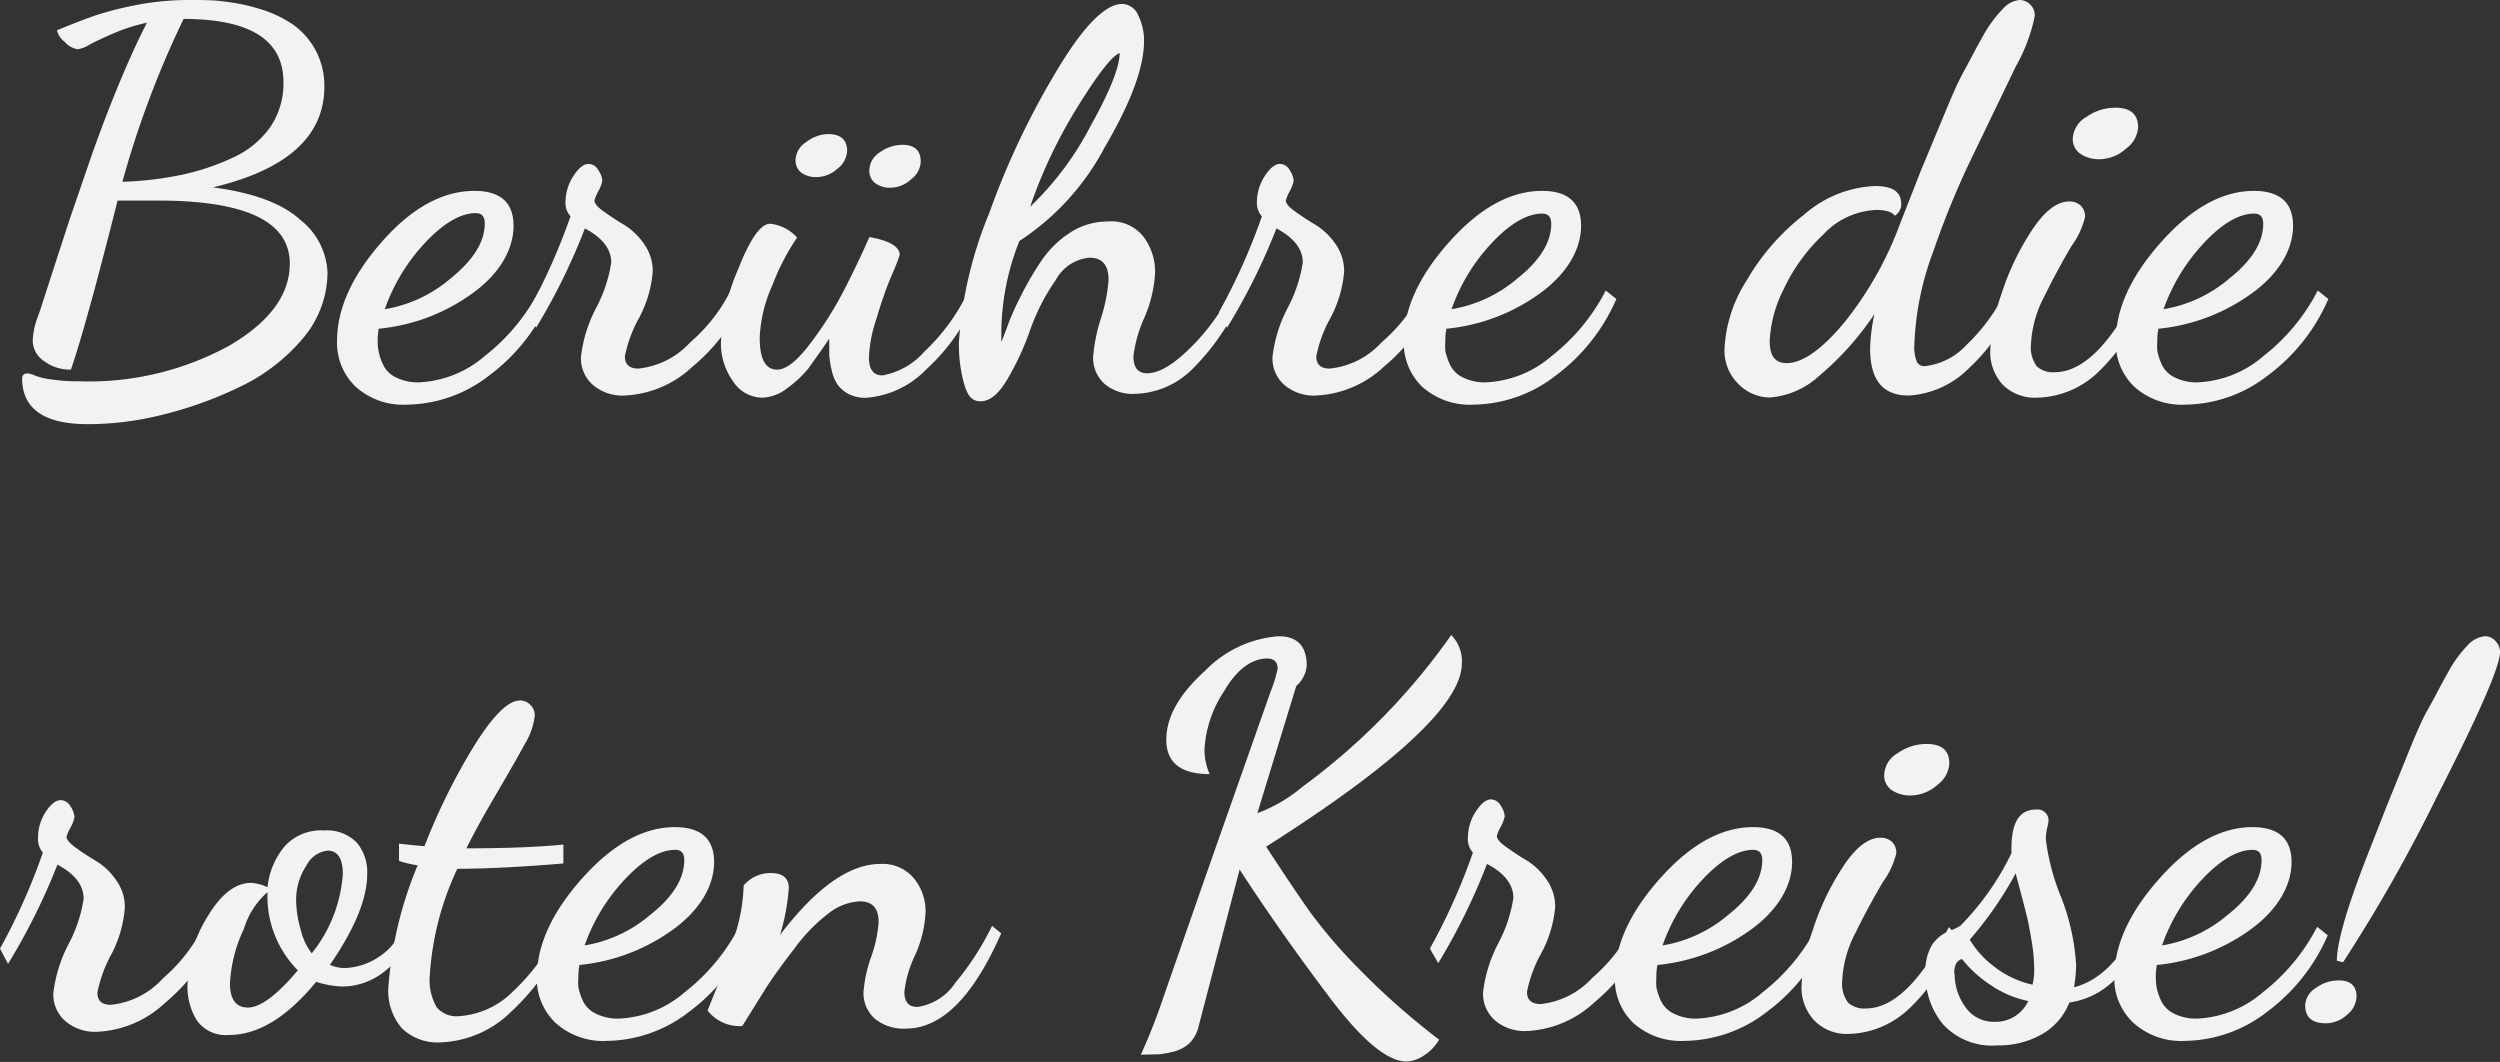 <svg id="Layer_1" data-name="Layer 1" xmlns="http://www.w3.org/2000/svg" viewBox="0 0 165.03 70.1"><rect x="0" y="0" width="165.03" height="70.1" fill="#333333" stroke="none"/><path fill="#f2f2f2" d="M1.46,25c0-.24.12-.35.38-.35a1.62,1.62,0,0,1,.46.14,4.76,4.76,0,0,0,1.12.26,11.54,11.54,0,0,0,1.79.12,19.3,19.3,0,0,0,9.92-2.35q4-2.34,4-5.42,0-4.17-8.73-4.16H9l-1.24,0Q7.28,15.19,6.27,19c-.68,2.5-1.21,4.31-1.59,5.4a2.9,2.9,0,0,1-1.77-.56,1.65,1.65,0,0,1-.75-1.36,5.1,5.1,0,0,1,.35-1.61l.15-.42.69-2.14,1.23-3.78,1.47-4.28Q6.92,7.79,7.87,5.5t1.83-4a11.87,11.87,0,0,0-2.25.72c-.68.3-1.2.54-1.56.74a2.11,2.11,0,0,1-.76.29,1.42,1.42,0,0,1-.86-.49A1.34,1.34,0,0,1,3.76,2c1.07-.44,1.94-.78,2.6-1A21.86,21.86,0,0,1,9.06.32,18.33,18.33,0,0,1,12.57,0c.78,0,1.51,0,2.22.1a12.64,12.64,0,0,1,2.32.48,7.89,7.89,0,0,1,2.17,1,4.92,4.92,0,0,1,2.13,4.15q0,4.89-7.36,6.64,4,.52,5.77,2.14a4.67,4.67,0,0,1,1.8,3.5A6.77,6.77,0,0,1,20,22.33a12.35,12.35,0,0,1-4.15,3.2,26,26,0,0,1-5.13,1.85A20.24,20.24,0,0,1,5.8,28C2.93,28,1.48,27,1.46,25ZM8.08,12a22.18,22.18,0,0,0,3.9-.46,15.42,15.42,0,0,0,3.36-1.12,6.13,6.13,0,0,0,2.48-2,5.1,5.1,0,0,0,.89-3q0-4.17-6.59-4.17A63.48,63.48,0,0,0,8.08,12Z"/><path fill="#f2f2f2" d="M22.25,22.51q0-3.18,2.95-6.54t6.11-3.37c1.73,0,2.59.77,2.59,2.31s-.91,3.17-2.75,4.48A12.56,12.56,0,0,1,25,21.7a4.7,4.7,0,0,0-.07.81,3.52,3.52,0,0,0,.06.66,3.47,3.47,0,0,0,.28.86,1.76,1.76,0,0,0,.84.87,3.21,3.21,0,0,0,1.53.34A7.12,7.12,0,0,0,32,23.5a13.15,13.15,0,0,0,3.59-4.32l.7.56a12.47,12.47,0,0,1-4,5.05,9,9,0,0,1-5.41,1.92,4.69,4.69,0,0,1-3.41-1.19A4,4,0,0,1,22.25,22.51Zm3.15-2.1a8.9,8.9,0,0,0,4.31-2C31.22,17.19,32,16,32,14.74c0-.45-.2-.67-.6-.67-1,0-2.16.68-3.38,2A12.41,12.41,0,0,0,25.4,20.41Z"/><path fill="#f2f2f2" d="M34.82,20.62a40.6,40.6,0,0,0,2.84-6.34,1.32,1.32,0,0,1-.33-.95,3.17,3.17,0,0,1,.52-1.71c.35-.54.69-.8,1-.8a.75.75,0,0,1,.65.42,1.35,1.35,0,0,1,.26.7,2.55,2.55,0,0,1-.26.68,2.8,2.8,0,0,0-.26.61c0,.21.23.46.64.75s.84.58,1.32.86a4.45,4.45,0,0,1,1.3,1.24,3.1,3.1,0,0,1,.59,1.84A7.86,7.86,0,0,1,42.18,21a8.57,8.57,0,0,0-.93,2.52c0,.54.3.81.89.81a5.37,5.37,0,0,0,3.43-1.74,10.91,10.91,0,0,0,2.66-3.41l.84.63a12.27,12.27,0,0,1-3.34,4.38,7,7,0,0,1-4.51,1.92,3,3,0,0,1-2.08-.7,2.33,2.33,0,0,1-.79-1.85,9.16,9.16,0,0,1,1-3.23,9.49,9.49,0,0,0,1-3q0-1.33-1.74-2.25a41,41,0,0,1-3.22,6.55Z"/><path fill="#f2f2f2" d="M47.59,22.61a13.78,13.78,0,0,1,1.17-4.92c.79-2,1.48-2.92,2.08-2.92a2.79,2.79,0,0,1,1.78.91A15,15,0,0,0,51,18.8a9.26,9.26,0,0,0-.85,3.5c0,1.4.38,2.1,1.15,2.1.59,0,1.33-.58,2.2-1.74a24.42,24.42,0,0,0,2.22-3.51c.61-1.19,1.17-2.36,1.67-3.5,1.31.23,2,.63,2,1.18a13.45,13.45,0,0,1-.52,1.32c-.35.83-.69,1.78-1,2.85a9.08,9.08,0,0,0-.51,2.59c0,.79.29,1.19.89,1.19A4.77,4.77,0,0,0,61,23.23a13.37,13.37,0,0,0,2.92-4l.53.42a13.1,13.1,0,0,1-3.29,4.72,6.18,6.18,0,0,1-4,1.89A2.4,2.4,0,0,1,56,26a2.17,2.17,0,0,1-.71-.61,2.8,2.8,0,0,1-.39-.95,6.87,6.87,0,0,1-.16-1c0-.28,0-.65,0-1.09-.52.79-1,1.43-1.33,1.91A7.19,7.19,0,0,1,52,25.6a2.85,2.85,0,0,1-1.67.65,2.31,2.31,0,0,1-1.94-1.08A4.28,4.28,0,0,1,47.59,22.61Zm4.93-12.09a1.44,1.44,0,0,1,.7-1.14,2.4,2.4,0,0,1,1.44-.53c.84,0,1.26.38,1.26,1.12a1.59,1.59,0,0,1-.64,1.17,2.08,2.08,0,0,1-1.38.55,1.65,1.65,0,0,1-1-.29A1,1,0,0,1,52.52,10.52Zm4.87.69a1.42,1.42,0,0,1,.7-1.16,2.52,2.52,0,0,1,1.48-.49c.81,0,1.21.37,1.21,1.13a1.55,1.55,0,0,1-.64,1.15,2,2,0,0,1-1.38.55,1.56,1.56,0,0,1-1-.31A1,1,0,0,1,57.39,11.21Z"/><path fill="#f2f2f2" d="M63.3,22.58a26.89,26.89,0,0,1,2-8.51,52.36,52.36,0,0,1,4.57-9.59C71.57,1.66,73,.26,74.07.26A1.17,1.17,0,0,1,75.13,1a3.71,3.71,0,0,1,.39,1.71q0,2.59-2.59,7a16.67,16.67,0,0,1-5.64,6.2,16.67,16.67,0,0,0-1.19,5.9c0,.09,0,.22,0,.39s0,.28,0,.35.19-.44.43-1.09.55-1.33.9-2a19.32,19.32,0,0,1,1.29-2.21,6.72,6.72,0,0,1,1.93-1.9,4.55,4.55,0,0,1,2.49-.73,2.7,2.7,0,0,1,2.34,1A3.85,3.85,0,0,1,76.25,18a8.63,8.63,0,0,1-.72,3,8.6,8.6,0,0,0-.71,2.52c0,.75.3,1.12.91,1.12h0q1.15,0,2.85-1.68A14,14,0,0,0,81.4,19l.56.59a15.11,15.11,0,0,1-3.14,4.66A5.56,5.56,0,0,1,74.89,26a2.87,2.87,0,0,1-2-.68,2.32,2.32,0,0,1-.73-1.77,11.22,11.22,0,0,1,.51-2.52,11.19,11.19,0,0,0,.51-2.55q0-1.47-1.26-1.47a2.82,2.82,0,0,0-2.23,1.48A13.65,13.65,0,0,0,68,21.79,18.27,18.27,0,0,1,66.52,25c-.58,1-1.18,1.49-1.78,1.49s-.86-.37-1.09-1.12A9.78,9.78,0,0,1,63.3,22.58ZM68,13.65A20.27,20.27,0,0,0,72,8.3C73.28,6,73.91,4.41,73.91,3.5q-.75.29-2.73,3.48A32.44,32.44,0,0,0,68,13.65Z"/><path fill="#f2f2f2" d="M80.46,20.62a40.6,40.6,0,0,0,2.84-6.34,1.32,1.32,0,0,1-.33-.95,3.17,3.17,0,0,1,.52-1.71c.35-.54.69-.8,1-.8a.75.75,0,0,1,.65.42,1.45,1.45,0,0,1,.26.7,2.55,2.55,0,0,1-.26.68,2.8,2.8,0,0,0-.26.61c0,.21.23.46.64.75s.84.58,1.32.86a4.45,4.45,0,0,1,1.3,1.24,3.1,3.1,0,0,1,.59,1.84A7.86,7.86,0,0,1,87.82,21a8.57,8.57,0,0,0-.93,2.52c0,.54.3.81.89.81a5.37,5.37,0,0,0,3.43-1.74,10.91,10.91,0,0,0,2.66-3.41l.84.63a12.27,12.27,0,0,1-3.34,4.38,7,7,0,0,1-4.51,1.92,3,3,0,0,1-2.08-.7A2.33,2.33,0,0,1,84,23.56a9.16,9.16,0,0,1,1-3.23,9.49,9.49,0,0,0,1-3q0-1.33-1.74-2.25A41,41,0,0,1,81,21.63Z"/><path fill="#f2f2f2" d="M92.67,22.51q0-3.18,3-6.54t6.11-3.37c1.73,0,2.59.77,2.59,2.31s-.92,3.17-2.75,4.48a12.56,12.56,0,0,1-6.14,2.31,3.88,3.88,0,0,0-.07.81,4.65,4.65,0,0,0,0,.66,4.09,4.09,0,0,0,.29.86,1.76,1.76,0,0,0,.84.87,3.21,3.21,0,0,0,1.53.34,7.12,7.12,0,0,0,4.36-1.74A13.15,13.15,0,0,0,106,19.18l.7.56a12.47,12.47,0,0,1-4,5.05,9,9,0,0,1-5.41,1.92,4.71,4.71,0,0,1-3.42-1.19A4,4,0,0,1,92.67,22.51Zm3.15-2.1a8.9,8.9,0,0,0,4.31-2c1.51-1.19,2.27-2.41,2.27-3.64,0-.45-.2-.67-.6-.67-1,0-2.16.68-3.38,2A12.26,12.26,0,0,0,95.82,20.41Z"/><path fill="#f2f2f2" d="M113.84,23a9.11,9.11,0,0,1,1.44-4.45,15,15,0,0,1,3.81-4.38,7.59,7.59,0,0,1,4.69-1.89c1.14,0,1.72.38,1.72,1.15a.88.88,0,0,1-.42.81c-.19-.26-.6-.38-1.23-.38a5.06,5.06,0,0,0-3.5,1.63,11.82,11.82,0,0,0-2.62,3.63,8.44,8.44,0,0,0-.91,3.39c0,1,.37,1.46,1.12,1.46q1.52,0,3.69-2.54a23.12,23.12,0,0,0,3.8-6.67l1.36-3.47L128.16,8c.56-1.35,1-2.42,1.43-3.2s.83-1.58,1.31-2.42A8.19,8.19,0,0,1,132.22.58,1.65,1.65,0,0,1,133.33,0a1,1,0,0,1,.69.3,1,1,0,0,1,.3.75,11.35,11.35,0,0,1-1.26,3.35L130.36,10a56.57,56.57,0,0,0-2.73,6.57,19.44,19.44,0,0,0-1.26,6.17,2.59,2.59,0,0,0,.16,1.13.55.55,0,0,0,.54.3,4.38,4.38,0,0,0,2.73-1.39A12.17,12.17,0,0,0,132.5,19l.66.56A12.45,12.45,0,0,1,130,24.28a6.11,6.11,0,0,1-4,1.83c-1.7,0-2.55-1-2.55-3.11a12.69,12.69,0,0,1,.28-2.26,19.29,19.29,0,0,1-3.56,4,5.49,5.49,0,0,1-3.34,1.5,2.93,2.93,0,0,1-2-.82A3.08,3.08,0,0,1,113.84,23Z"/><path fill="#f2f2f2" d="M131.38,23.14a12.77,12.77,0,0,1,.73-3.7,17.18,17.18,0,0,1,2-4.21c.84-1.29,1.67-1.93,2.48-1.93a1.09,1.09,0,0,1,.75.26,1,1,0,0,1,.3.76,5.39,5.39,0,0,1-.89,1.91c-.59,1-1.18,2.07-1.78,3.3a7.51,7.51,0,0,0-.9,3.18,2.11,2.11,0,0,0,.38,1.47,1.57,1.57,0,0,0,1.18.39q2.75,0,5.48-5.37l.52.56a12.62,12.62,0,0,1-3.1,4.78,6,6,0,0,1-4.05,1.71,3,3,0,0,1-2.29-.87A3.18,3.18,0,0,1,131.38,23.14Zm5.45-14a1.73,1.73,0,0,1,.9-1.42,3.28,3.28,0,0,1,1.91-.61c1,0,1.5.43,1.5,1.3a1.89,1.89,0,0,1-.81,1.41,2.62,2.62,0,0,1-1.75.69,2.18,2.18,0,0,1-1.24-.35A1.18,1.18,0,0,1,136.83,9.1Z"/><path fill="#f2f2f2" d="M139.67,22.51q0-3.18,3-6.54t6.1-3.37c1.73,0,2.6.77,2.6,2.31s-.92,3.17-2.76,4.48a12.56,12.56,0,0,1-6.13,2.31,3.88,3.88,0,0,0-.07.81,3.53,3.53,0,0,0,0,.66,4,4,0,0,0,.28.86,1.76,1.76,0,0,0,.84.87,3.21,3.21,0,0,0,1.53.34,7.1,7.1,0,0,0,4.36-1.74A13.15,13.15,0,0,0,153,19.18l.7.56a12.39,12.39,0,0,1-4,5.05,9,9,0,0,1-5.41,1.92,4.69,4.69,0,0,1-3.41-1.19A4,4,0,0,1,139.67,22.51Zm3.15-2.1a8.9,8.9,0,0,0,4.31-2c1.51-1.19,2.27-2.41,2.27-3.64,0-.45-.2-.67-.6-.67-1,0-2.16.68-3.37,2A12.44,12.44,0,0,0,142.82,20.41Z"/><path fill="#f2f2f2" d="M0,62.62a40.58,40.58,0,0,0,2.83-6.34,1.36,1.36,0,0,1-.32-1A3.09,3.09,0,0,1,3,53.62c.35-.54.69-.8,1-.8a.76.76,0,0,1,.66.42,1.45,1.45,0,0,1,.26.7,2.55,2.55,0,0,1-.26.68,3.19,3.19,0,0,0-.27.61c0,.21.24.46.64.75s.85.58,1.32.86a4.22,4.22,0,0,1,1.3,1.24,3,3,0,0,1,.59,1.84A7.86,7.86,0,0,1,7.35,63a8.74,8.74,0,0,0-.92,2.52c0,.54.29.81.89.81a5.37,5.37,0,0,0,3.43-1.74,10.91,10.91,0,0,0,2.66-3.41l.84.63a12.38,12.38,0,0,1-3.34,4.38,7,7,0,0,1-4.52,1.92,3,3,0,0,1-2.07-.7,2.33,2.33,0,0,1-.8-1.85,9.39,9.39,0,0,1,1-3.23,9.22,9.22,0,0,0,1-3c0-.89-.57-1.64-1.73-2.25A41.83,41.83,0,0,1,.53,63.63Z"/><path fill="#f2f2f2" d="M12.38,65a8.59,8.59,0,0,1,1.33-4.51c.88-1.47,1.84-2.21,2.87-2.21a2.91,2.91,0,0,1,1.08.29,5,5,0,0,1,1.12-2.69,3.21,3.21,0,0,1,2.58-1.06,2.77,2.77,0,0,1,2.18.79,3,3,0,0,1,.7,2.08q0,2.43-2.46,6a2.28,2.28,0,0,0,1,.21,4.27,4.27,0,0,0,2.1-.65,4.21,4.21,0,0,0,1.71-2l.63.46a5.92,5.92,0,0,1-2,2.54,4.45,4.45,0,0,1-2.58.87,6,6,0,0,1-1.77-.31Q18,68.32,15.11,68.32a2.33,2.33,0,0,1-2.1-.94A4.14,4.14,0,0,1,12.38,65Zm2.8-.1c0,1.07.39,1.61,1.19,1.61s1.92-.82,3.29-2.46a6.91,6.91,0,0,1-2-5.16,5.24,5.24,0,0,0-1.56,2.43A9.42,9.42,0,0,0,15.18,64.93Zm4.37-5.41a7.1,7.1,0,0,0,.29,1.84,4.11,4.11,0,0,0,.74,1.6,9.4,9.4,0,0,0,2.05-5.24c0-1-.33-1.54-1-1.54a1.8,1.8,0,0,0-1.41,1A4.08,4.08,0,0,0,19.55,59.52Z"/><path fill="#f2f2f2" d="M25.64,65.12a25.66,25.66,0,0,1,1.93-8,7,7,0,0,1-1.23-.29V55.69c.56.07,1.12.12,1.68.17a40.87,40.87,0,0,1,3.38-6.79c1.2-1.89,2.17-2.83,2.92-2.83a.93.93,0,0,1,.68.28.94.94,0,0,1,.3.73,4.57,4.57,0,0,1-.66,1.87c-.45.83-1.08,1.93-1.89,3.31S31.28,55,30.79,56c2.68,0,4.81-.09,6.4-.25V57c-2.77.23-5.12.35-7,.35a19.23,19.23,0,0,0-1.82,7.08,3.53,3.53,0,0,0,.45,2.05,1.68,1.68,0,0,0,1.44.6,5.53,5.53,0,0,0,3.58-1.61A13.83,13.83,0,0,0,37,61.07l.49.35a15.52,15.52,0,0,1-3.71,5.33,7,7,0,0,1-4.73,2.06,3.37,3.37,0,0,1-2.52-.93A3.78,3.78,0,0,1,25.64,65.12Z"/><path fill="#f2f2f2" d="M35.44,64.51q0-3.18,3-6.54t6.1-3.37c1.73,0,2.6.77,2.6,2.31s-.92,3.17-2.75,4.48a12.63,12.63,0,0,1-6.14,2.31,3.88,3.88,0,0,0-.07.81,3.53,3.53,0,0,0,0,.66,4,4,0,0,0,.28.86,1.79,1.79,0,0,0,.85.87,3.21,3.21,0,0,0,1.53.34A7.09,7.09,0,0,0,45.2,65.5a13.15,13.15,0,0,0,3.59-4.32l.7.56a12.39,12.39,0,0,1-4,5.05,9,9,0,0,1-5.41,1.92,4.69,4.69,0,0,1-3.41-1.19A4,4,0,0,1,35.44,64.51Zm3.15-2.1a8.9,8.9,0,0,0,4.31-2c1.52-1.19,2.27-2.41,2.27-3.64,0-.45-.2-.67-.6-.67-1,0-2.15.68-3.37,2A12.44,12.44,0,0,0,38.59,62.41Z"/><path fill="#f2f2f2" d="M46.71,66.71s.21-.55.63-1.57a34.66,34.66,0,0,0,1.19-3.46,11.57,11.57,0,0,0,.56-3.23,2.33,2.33,0,0,1,1.78-.82q1.2,0,1.2,1a14.12,14.12,0,0,1-.58,3.09q3.57-4.69,6.63-4.69a2.69,2.69,0,0,1,2.2.94,3.42,3.42,0,0,1,.78,2.25,7.92,7.92,0,0,1-.7,2.85,7.46,7.46,0,0,0-.7,2.4c0,.67.28,1,.86,1a3.61,3.61,0,0,0,2.5-1.59,18.73,18.73,0,0,0,2.43-3.76l.6.49Q63.33,67.9,59.8,67.9a3,3,0,0,1-2.06-.66A2.27,2.27,0,0,1,57,65.49a9.14,9.14,0,0,1,.49-2.28A8.7,8.7,0,0,0,58,60.87c0-.91-.41-1.37-1.23-1.37a3.59,3.59,0,0,0-2.07.79,11,11,0,0,0-2.26,2.33c-.78,1-1.38,1.85-1.8,2.48L49,67.73A2.68,2.68,0,0,1,46.71,66.71Z"/><path fill="#f2f2f2" d="M75.31,69.62a39.28,39.28,0,0,0,1.5-3.82l2.77-7.95,4.3-12.21a8.24,8.24,0,0,0,.46-1.5c0-.45-.24-.67-.7-.67-1,0-2,.72-2.83,2.15a7.68,7.68,0,0,0-1.3,3.87,4.05,4.05,0,0,0,.34,1.61c-1.91,0-2.86-.76-2.86-2.27s.85-3,2.56-4.55A7.55,7.55,0,0,1,84.4,42c1.24,0,1.86.65,1.86,1.94a2,2,0,0,1-.69,1.34L83,53.68a10.13,10.13,0,0,0,3-1.76,43.21,43.21,0,0,0,9.8-10,2.45,2.45,0,0,1,.7,1.87q0,3.91-12.92,12.1,1.86,2.85,2.94,4.37A34.21,34.21,0,0,0,89.75,64,48.21,48.21,0,0,0,95,68.63a3,3,0,0,1-.94,1,2.18,2.18,0,0,1-1.23.44c-1.23,0-2.91-1.39-5-4.15s-4.11-5.61-6-8.52L79.09,67.87a2.25,2.25,0,0,1-.58,1,2.38,2.38,0,0,1-1,.54,6.48,6.48,0,0,1-1.06.19C76.12,69.6,75.75,69.62,75.31,69.62Z"/><path fill="#f2f2f2" d="M94.39,62.62a40.6,40.6,0,0,0,2.84-6.34,1.32,1.32,0,0,1-.33-1,3.17,3.17,0,0,1,.52-1.71c.35-.54.69-.8,1-.8a.75.75,0,0,1,.65.42,1.45,1.45,0,0,1,.26.7,2.55,2.55,0,0,1-.26.68,2.8,2.8,0,0,0-.26.61c0,.21.23.46.64.75s.84.58,1.32.86a4.45,4.45,0,0,1,1.3,1.24,3.1,3.1,0,0,1,.59,1.84,7.86,7.86,0,0,1-.93,3.08,8.57,8.57,0,0,0-.93,2.52c0,.54.3.81.89.81a5.37,5.37,0,0,0,3.43-1.74,10.91,10.91,0,0,0,2.66-3.41l.84.63a12.27,12.27,0,0,1-3.34,4.38,7,7,0,0,1-4.51,1.92,3,3,0,0,1-2.08-.7,2.33,2.33,0,0,1-.79-1.85,9.16,9.16,0,0,1,1-3.23,9.49,9.49,0,0,0,1-3q0-1.34-1.74-2.25a41,41,0,0,1-3.22,6.55Z"/><path fill="#f2f2f2" d="M106.6,64.51q0-3.18,3-6.54t6.11-3.37c1.73,0,2.59.77,2.59,2.31s-.92,3.17-2.75,4.48a12.6,12.6,0,0,1-6.14,2.31,3.88,3.88,0,0,0-.07.81,4.65,4.65,0,0,0,0,.66,4.6,4.6,0,0,0,.28.86,1.83,1.83,0,0,0,.85.87,3.21,3.21,0,0,0,1.53.34,7.12,7.12,0,0,0,4.36-1.74,13.12,13.12,0,0,0,3.58-4.32l.7.56a12.37,12.37,0,0,1-4,5.05,9,9,0,0,1-5.41,1.92,4.71,4.71,0,0,1-3.42-1.19A4,4,0,0,1,106.6,64.51Zm3.15-2.1a8.94,8.94,0,0,0,4.31-2c1.51-1.19,2.27-2.41,2.27-3.64,0-.45-.2-.67-.6-.67-1,0-2.16.68-3.38,2A12.26,12.26,0,0,0,109.75,62.41Z"/><path fill="#f2f2f2" d="M118.92,65.14a12.77,12.77,0,0,1,.73-3.7,17.18,17.18,0,0,1,2-4.21c.84-1.29,1.67-1.93,2.48-1.93a1.09,1.09,0,0,1,.75.26,1,1,0,0,1,.3.76,5.39,5.39,0,0,1-.89,1.91c-.59,1-1.18,2.07-1.78,3.3a7.51,7.51,0,0,0-.9,3.18,2.11,2.11,0,0,0,.38,1.47,1.57,1.57,0,0,0,1.18.39q2.74,0,5.48-5.37l.52.56a12.62,12.62,0,0,1-3.1,4.78,6,6,0,0,1-4,1.71,3,3,0,0,1-2.29-.87A3.18,3.18,0,0,1,118.92,65.14Zm5.46-14a1.72,1.72,0,0,1,.89-1.42,3.28,3.28,0,0,1,1.91-.61c1,0,1.5.43,1.5,1.3a1.91,1.91,0,0,1-.8,1.41,2.67,2.67,0,0,1-1.76.69,2.18,2.18,0,0,1-1.24-.35A1.17,1.17,0,0,1,124.38,51.1Z"/><path fill="#f2f2f2" d="M127.11,64.23a3.28,3.28,0,0,1,.43-1.86,2.54,2.54,0,0,1,1.12-.91,3.8,3.8,0,0,0,.75-.35,17.85,17.85,0,0,0,3.37-4.79V56c0-1.71.53-2.56,1.61-2.56a.73.73,0,0,1,.84.7,3.35,3.35,0,0,1-.09.51,3.47,3.47,0,0,0-.09.75,14.7,14.7,0,0,0,1,3.8,14.61,14.61,0,0,1,1,4.53,9.36,9.36,0,0,1-.14,1.44c1.59-.4,3-1.72,4.13-4l.42.32q-1.44,4.16-4.86,4.69a4.14,4.14,0,0,1-1.84,2.11,5.77,5.77,0,0,1-2.92.72,4.39,4.39,0,0,1-3.6-1.42A5.11,5.11,0,0,1,127.11,64.23Zm1.92,0a3.71,3.71,0,0,0,.69,2.22,2.25,2.25,0,0,0,1.91,1,2.37,2.37,0,0,0,2.26-1.37A6.86,6.86,0,0,1,131.37,65a7.83,7.83,0,0,1-1.85-1.69C129.19,63.39,129,63.7,129,64.26Zm1-2.2a6.25,6.25,0,0,0,1.68,1.83A6.34,6.34,0,0,0,134.17,65a3.79,3.79,0,0,0,.11-1.08,11,11,0,0,0-.14-1.63c-.1-.6-.18-1.06-.25-1.4s-.22-.91-.43-1.72-.35-1.31-.4-1.52A24.13,24.13,0,0,1,130,62.06Z"/><path fill="#f2f2f2" d="M139.57,64.51q0-3.18,3-6.54t6.11-3.37c1.73,0,2.59.77,2.59,2.31s-.92,3.17-2.75,4.48a12.6,12.6,0,0,1-6.14,2.31,3.88,3.88,0,0,0-.07.81,4.65,4.65,0,0,0,.05.66,4.6,4.6,0,0,0,.28.86,1.83,1.83,0,0,0,.85.87,3.21,3.21,0,0,0,1.53.34,7.14,7.14,0,0,0,4.36-1.74,13.12,13.12,0,0,0,3.58-4.32l.7.56a12.45,12.45,0,0,1-4,5.05,9,9,0,0,1-5.41,1.92,4.71,4.71,0,0,1-3.42-1.19A4,4,0,0,1,139.57,64.51Zm3.15-2.1a8.94,8.94,0,0,0,4.31-2c1.51-1.19,2.26-2.41,2.26-3.64,0-.45-.19-.67-.59-.67-1,0-2.16.68-3.38,2A12.26,12.26,0,0,0,142.72,62.41Z"/><path fill="#f2f2f2" d="M152.17,66.36a1.42,1.42,0,0,1,.7-1.14,2.52,2.52,0,0,1,1.52-.5q1.17,0,1.17,1.08a1.6,1.6,0,0,1-.63,1.19,2.09,2.09,0,0,1-1.39.56C152.62,67.55,152.17,67.15,152.17,66.36Zm2.09-2.94c0-1.14.62-3.35,1.88-6.61l1.36-3.47,1.33-3.29c.56-1.38,1-2.45,1.44-3.22s.83-1.57,1.31-2.41a8,8,0,0,1,1.33-1.84,1.73,1.73,0,0,1,1.14-.58.89.89,0,0,1,.68.32,1,1,0,0,1,.3.73q0,1.39-4.13,9.47a103.29,103.29,0,0,1-6.23,11Z"/></svg>
